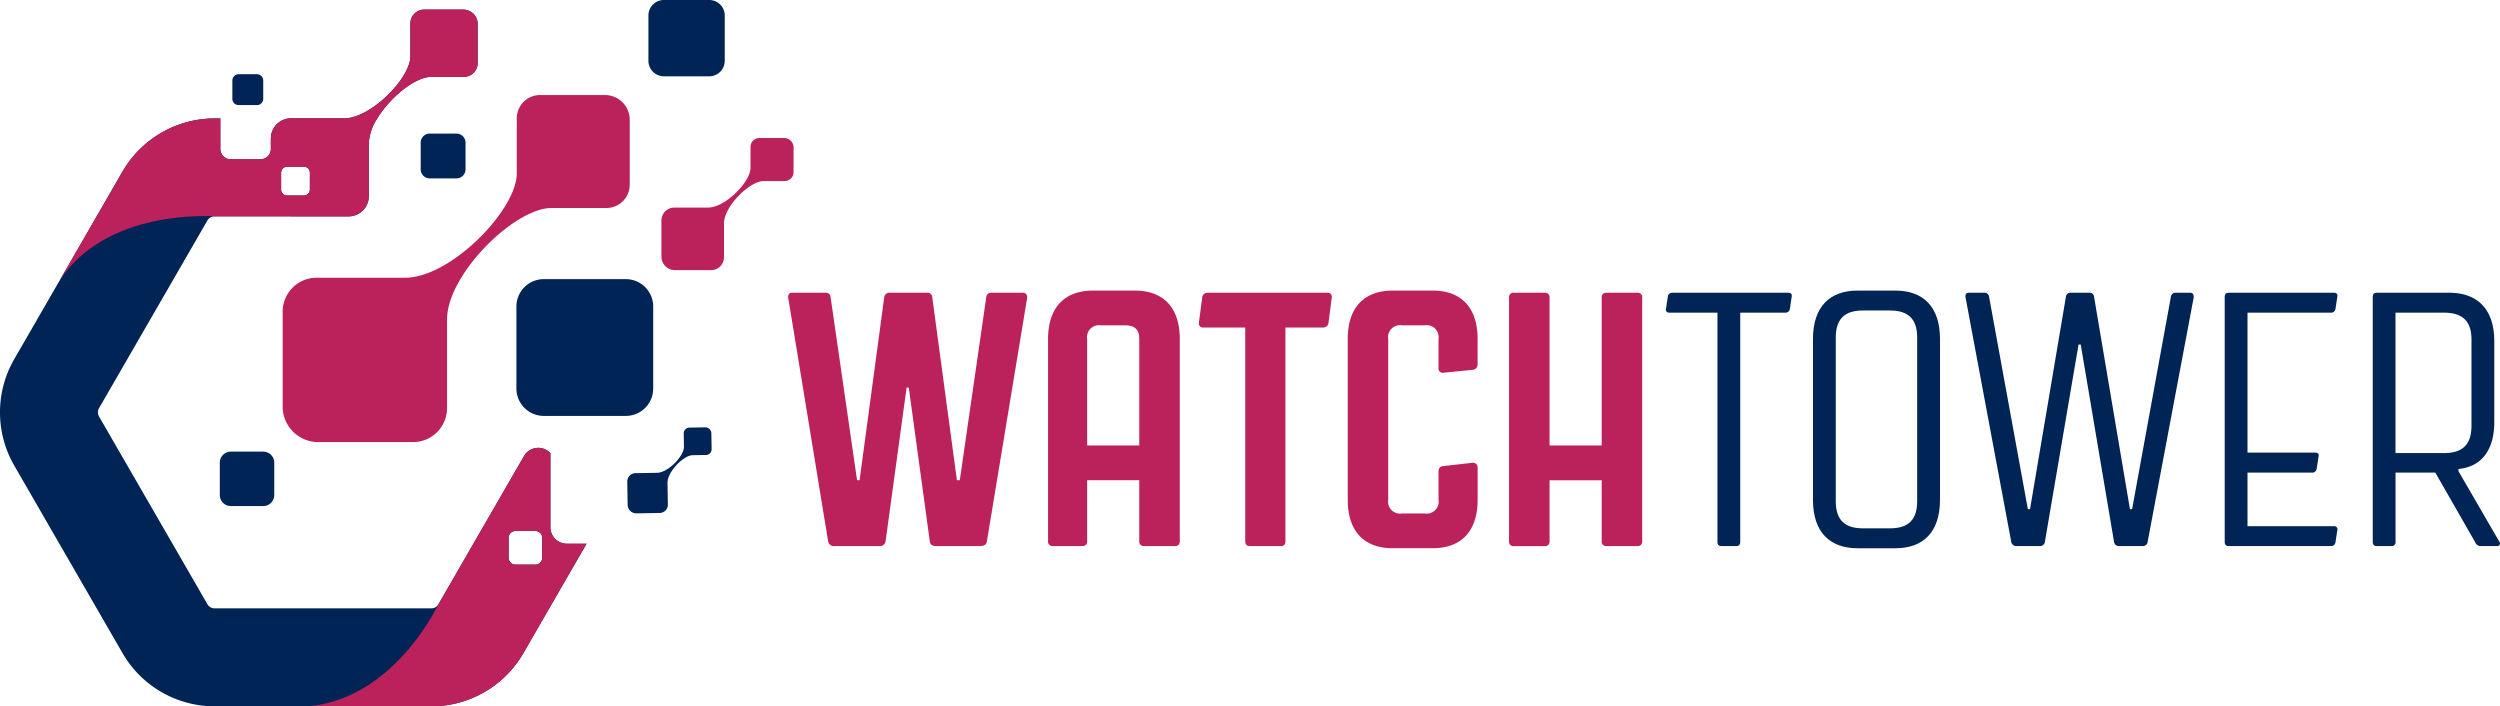 <svg xmlns="http://www.w3.org/2000/svg" width="358.213" height="101.205" viewBox="0 0 358.213 101.205"><defs><style>.a,.c{fill:#bb215b;}.b,.d{fill:#002455;}.c,.d{fill-rule:evenodd;}</style></defs><g transform="translate(897 34)"><g transform="translate(-784.079 7.638)"><path class="a" d="M241.28,401.736a.684.684,0,0,1,.778.675l3.526,26.185H246l3.785-26.185a.683.683,0,0,1,.778-.675h4.51c.415,0,.622.364.57.778l-5.755,34.792c-.052.519-.414.726-.933.726h-6.379c-.518,0-.83-.208-.881-.726l-3.006-21.985h-.312l-3.007,21.985a.827.827,0,0,1-.933.726h-6.379a.826.826,0,0,1-.933-.726l-5.7-34.792c-.1-.414.1-.778.519-.778h4.77a.683.683,0,0,1,.778.675l3.786,26.185h.362l3.526-26.185a.73.73,0,0,1,.831-.675Z" transform="translate(-221.395 -401.426)"/><path class="a" d="M265.312,401.424h6.015c3.889,0,6.429,2.23,6.429,6.947V437.3a.634.634,0,0,1-.725.726h-4.355a.635.635,0,0,1-.726-.726v-8.711h-7.467V437.3a.634.634,0,0,1-.725.726h-4.149a.635.635,0,0,1-.726-.726V408.371C258.882,403.654,261.423,401.424,265.312,401.424Zm-.83,6.947v15.245h7.467V408.371c0-1.347-.622-1.969-2.022-1.969h-3.474A1.715,1.715,0,0,0,264.483,408.371Z" transform="translate(-221.631 -401.424)"/><path class="a" d="M281.259,406.714a.584.584,0,0,1-.622-.726l.467-3.577a.745.745,0,0,1,.778-.675h17.163c.466,0,.673.26.621.726l-.466,3.577a.744.744,0,0,1-.777.675h-5.394v30.592c0,.519-.207.726-.673.726h-4.408c-.466,0-.675-.208-.675-.726V406.714Z" transform="translate(-221.768 -401.426)"/><path class="a" d="M320.7,408.371V412a.754.754,0,0,1-.726.777l-4.147.414a.6.6,0,0,1-.726-.674v-4.149a1.715,1.715,0,0,0-1.971-1.969h-3.266a1.715,1.715,0,0,0-1.971,1.969v23.023a1.715,1.715,0,0,0,1.971,1.97h3.266a1.715,1.715,0,0,0,1.971-1.97v-4.1a.708.708,0,0,1,.726-.725l4.1-.466a.659.659,0,0,1,.778.673v4.616c0,4.719-2.541,6.948-6.429,6.948h-5.755c-3.889,0-6.43-2.229-6.43-6.948V408.371c0-4.717,2.541-6.947,6.43-6.947h5.755C318.155,401.424,320.7,403.654,320.7,408.371Z" transform="translate(-221.903 -401.424)"/><path class="a" d="M343.706,438.033h-4.356a.635.635,0,0,1-.725-.726V428.6h-7.467v8.711a.635.635,0,0,1-.725.726h-4.356a.636.636,0,0,1-.726-.726V402.462a.636.636,0,0,1,.726-.726h4.356a.635.635,0,0,1,.725.726v21.156h7.467V402.462a.635.635,0,0,1,.725-.726h4.356a.635.635,0,0,1,.725.726v34.844A.635.635,0,0,1,343.706,438.033Z" transform="translate(-222.049 -401.426)"/><path class="b" d="M348.459,404.589a.452.452,0,0,1-.466-.623l.259-1.711a.624.624,0,0,1,.674-.519h16.593c.363,0,.57.209.466.623l-.258,1.711a.626.626,0,0,1-.675.519h-6.43V437.41c0,.468-.207.623-.621.623h-2.023c-.414,0-.621-.155-.621-.623V404.589Z" transform="translate(-222.192 -401.426)"/><path class="b" d="M369.176,431.394V408.371c0-4.717,2.488-6.947,6.377-6.947H381c3.889,0,6.378,2.23,6.378,6.947v23.023c0,4.719-2.488,6.948-6.378,6.948h-5.445C371.664,438.342,369.176,436.113,369.176,431.394Zm3.266-23.23V431.6c0,2.644,1.244,3.889,3.888,3.889h3.889c2.644,0,3.889-1.245,3.889-3.889V408.164c0-2.644-1.245-3.889-3.889-3.889h-3.889C373.686,404.275,372.442,405.52,372.442,408.164Z" transform="translate(-222.326 -401.424)"/><path class="b" d="M408.873,401.736a.652.652,0,0,1,.726.623l5.133,30.385h.31l5.549-30.385a.67.67,0,0,1,.778-.623h2.021c.364,0,.52.312.467.726l-6.585,34.947a.7.7,0,0,1-.777.623h-3.267a.7.7,0,0,1-.778-.623l-4.77-28.259h-.311l-4.822,28.259a.7.7,0,0,1-.778.623H398.5a.725.725,0,0,1-.778-.623l-6.534-34.947c-.1-.414.052-.726.415-.726h2.177a.671.671,0,0,1,.778.623l5.548,30.385h.311l5.134-30.385a.651.651,0,0,1,.725-.623Z" transform="translate(-222.464 -401.426)"/><path class="b" d="M444.206,435.181H431.813v-7.672h9.216a.638.638,0,0,0,.69-.53l.264-1.7q.159-.636-.476-.636h-9.694V404.589h11.925a.626.626,0,0,0,.675-.519l.26-1.711c.1-.414-.105-.623-.468-.623H429.169c-.415,0-.622.156-.622.623V437.41c0,.468.207.623.622.623h14.57a.624.624,0,0,0,.675-.519l.26-1.711A.453.453,0,0,0,444.206,435.181Z" transform="translate(-222.7 -401.426)"/><path class="b" d="M460.878,401.736c3.889,0,6.429,2.23,6.429,6.949v11.563c0,4.2-1.97,6.429-5.133,6.741v.31l5.859,10.111a.376.376,0,0,1-.311.623h-2.282a.855.855,0,0,1-.881-.57l-5.7-9.956h-5.7v9.9a.549.549,0,0,1-.622.623h-2.022c-.415,0-.622-.155-.622-.623V402.359c0-.467.207-.623.622-.623Zm-7.726,2.853v20.118H460.1c2.7,0,3.941-1.245,3.941-3.941V408.477c0-2.644-1.244-3.888-3.941-3.888Z" transform="translate(-222.834 -401.426)"/></g><g transform="translate(-897 -34)"><path class="b" d="M182.847,424.875,170.591,446.1a1.191,1.191,0,0,1-1.031.6H138.505a1.189,1.189,0,0,1-1.03-.6l-15.528-26.893a1.189,1.189,0,0,1,0-1.19l15.528-26.894a1.193,1.193,0,0,1,1.03-.594h10.848c.064,0,.126.01.191.01h8.174c.069,0,.135-.006.2-.01.02,0,.038-.008.057-.01a2.869,2.869,0,0,0,.426-.072c.038-.009.076-.018.112-.029a2.768,2.768,0,0,0,.408-.153c.032-.014.063-.029.093-.045a2.844,2.844,0,0,0,.374-.226c.027-.019.054-.04.079-.06a2.919,2.919,0,0,0,.327-.29c.022-.023.044-.048.066-.073a2.921,2.921,0,0,0,.269-.345c.018-.027.034-.056.051-.083a2.77,2.77,0,0,0,.2-.393c.013-.029.022-.06.033-.088a2.971,2.971,0,0,0,.131-.438c0-.027.007-.055.012-.081a2.813,2.813,0,0,0,.044-.451c0-.016,0-.031,0-.047v-7.577a7.23,7.23,0,0,1,1.219-3.578c1.865-3.056,5.446-5.941,7.7-5.941h4.7a1.988,1.988,0,0,0,1.982-1.982v-5.6a2.067,2.067,0,0,0-2.061-2.061h-5.6a1.989,1.989,0,0,0-1.982,1.982v4.7c0,3.061-5.336,8.58-9.181,8.895h-7.93c-.077,0-.153,0-.23.011a2.891,2.891,0,0,0-2.642,2.669c0,.068-.011.135-.011.2v1.612a1.483,1.483,0,0,1-1.473,1.38h-4.28a1.487,1.487,0,0,1-1.483-1.483V376.6c0-.036.008-.069.011-.1h-.84a15.267,15.267,0,0,0-13.186,7.614L109.791,411a15.271,15.271,0,0,0,0,15.226l15.528,26.895a15.227,15.227,0,0,0,13.186,7.614h31.054a15.227,15.227,0,0,0,13.187-7.614l9.056-15.684h-2.827a2.363,2.363,0,0,1-2.356-2.356V424.465h0A2.351,2.351,0,0,0,182.847,424.875Zm-34.808-40.615a.837.837,0,0,1,.835-.835h2.446a.837.837,0,0,1,.835.835v2.448a.836.836,0,0,1-.835.834h-2.446a.836.836,0,0,1-.835-.834Zm37.414,55.194a.979.979,0,0,1-.976.977h-2.864a.979.979,0,0,1-.976-.977v-2.863a.979.979,0,0,1,.976-.976h2.864a.979.979,0,0,1,.976.976Z" transform="translate(-107.758 -359.531)"/><path class="c" d="M153.5,422.954h13.716a4.869,4.869,0,0,0,4.854-4.853V405.387c0-6.478,9.674-15.975,14.96-15.975h7.889a3.339,3.339,0,0,0,3.327-3.327v-9.4a3.55,3.55,0,0,0-3.458-3.459h-9.4a3.337,3.337,0,0,0-3.327,3.327v7.888c0,5.287-9.5,14.961-15.975,14.961H153.369a4.868,4.868,0,0,0-4.854,4.854v13.716A5.1,5.1,0,0,0,153.5,422.954Z" transform="translate(-108.015 -359.609)"/><path class="a" d="M183.126,425.273,170.87,446.5c-.213.369-6.484,13.678-18.826,14.633h17.794a15.227,15.227,0,0,0,13.187-7.614l9.056-15.684h-2.827a2.363,2.363,0,0,1-2.356-2.356V424.863h0A2.351,2.351,0,0,0,183.126,425.273Zm2.605,14.58a.979.979,0,0,1-.976.977h-2.864a.979.979,0,0,1-.976-.977V436.99a.979.979,0,0,1,.976-.976h2.864a.979.979,0,0,1,.976.976Z" transform="translate(-108.037 -359.929)"/><path class="a" d="M116.359,399.722c6.771-10.313,21.778-9.191,22.2-9.191h10.847c.064,0,.127.01.191.01h8.174c.069,0,.135-.006.2-.01.02,0,.038-.008.057-.01a2.883,2.883,0,0,0,.427-.072c.037-.009.075-.018.111-.029a2.779,2.779,0,0,0,.409-.153q.046-.021.092-.045a2.79,2.79,0,0,0,.375-.226c.027-.019.053-.04.079-.06a2.832,2.832,0,0,0,.327-.29c.023-.023.044-.048.066-.073a2.817,2.817,0,0,0,.269-.345c.018-.027.034-.056.052-.083a2.991,2.991,0,0,0,.2-.393c.012-.029.021-.06.032-.088a2.746,2.746,0,0,0,.131-.438c.006-.027.008-.055.013-.081a2.924,2.924,0,0,0,.044-.451c0-.016,0-.031,0-.047v-7.577a7.22,7.22,0,0,1,1.219-3.578c1.864-3.056,5.446-5.941,7.7-5.941h4.7a1.988,1.988,0,0,0,1.983-1.982v-5.6A2.067,2.067,0,0,0,174.2,360.9h-5.6a1.989,1.989,0,0,0-1.983,1.982v4.7c0,3.061-5.337,8.58-9.181,8.895h-7.931c-.077,0-.153,0-.229.011a2.891,2.891,0,0,0-2.643,2.669c0,.068-.01.135-.01.2v1.612a1.484,1.484,0,0,1-1.473,1.38h-4.28a1.486,1.486,0,0,1-1.483-1.483V376.6c0-.036.008-.069.01-.1h-.839a15.268,15.268,0,0,0-13.187,7.614Zm31.735-15.461a.837.837,0,0,1,.835-.835h2.446a.837.837,0,0,1,.835.835v2.448a.836.836,0,0,1-.835.834h-2.446a.836.836,0,0,1-.835-.834Z" transform="translate(-107.812 -359.531)"/><path class="c" d="M205.027,398.356h5.222a1.853,1.853,0,0,0,1.848-1.847v-4.84c0-2.466,3.683-6.081,5.7-6.081h3a1.272,1.272,0,0,0,1.267-1.267v-3.58a1.352,1.352,0,0,0-1.317-1.317h-3.58a1.271,1.271,0,0,0-1.267,1.267v3c0,2.012-3.615,5.7-6.081,5.7h-4.84a1.854,1.854,0,0,0-1.848,1.847v5.223A1.939,1.939,0,0,0,205.027,398.356Z" transform="translate(-108.359 -359.648)"/><path class="b" d="M2.217,0h6.5a2.217,2.217,0,0,1,2.217,2.217v6.5a2.217,2.217,0,0,1-2.217,2.217h-6.5A2.217,2.217,0,0,1,0,8.719v-6.5A2.217,2.217,0,0,1,2.217,0Z" transform="translate(92.91)"/><path class="b" d="M1.3,0H5.124a1.3,1.3,0,0,1,1.3,1.3V5.124a1.3,1.3,0,0,1-1.3,1.3H1.3A1.3,1.3,0,0,1,0,5.124V1.3A1.3,1.3,0,0,1,1.3,0Z" transform="translate(60.28 19.14)"/><path class="b" d="M.9,0H3.524a.9.9,0,0,1,.9.9V3.524a.9.9,0,0,1-.9.9H.9a.9.9,0,0,1-.9-.9V.9A.9.9,0,0,1,.9,0Z" transform="translate(33.293 10.635)"/><path class="b" d="M3.926,0H15.669A3.926,3.926,0,0,1,19.6,3.926V15.669A3.926,3.926,0,0,1,15.669,19.6H3.926A3.926,3.926,0,0,1,0,15.669V3.926A3.926,3.926,0,0,1,3.926,0Z" transform="translate(73.994 39.995)"/><path class="d" d="M199.5,433.467l3.354-.055a1.191,1.191,0,0,0,1.168-1.206l-.051-3.108c-.026-1.583,2.3-3.944,3.593-3.965l1.929-.032a.816.816,0,0,0,.8-.827l-.038-2.3a.868.868,0,0,0-.86-.832l-2.3.038a.817.817,0,0,0-.8.826l.032,1.929c.022,1.293-2.262,3.7-3.846,3.721l-3.108.052a1.189,1.189,0,0,0-1.167,1.205l.055,3.354A1.245,1.245,0,0,0,199.5,433.467Z" transform="translate(-108.328 -359.91)"/><path class="b" d="M1.582,0H6.221A1.582,1.582,0,0,1,7.8,1.582V6.221A1.582,1.582,0,0,1,6.221,7.8H1.582A1.582,1.582,0,0,1,0,6.221V1.582A1.582,1.582,0,0,1,1.582,0Z" transform="translate(31.496 64.712)"/></g></g></svg>